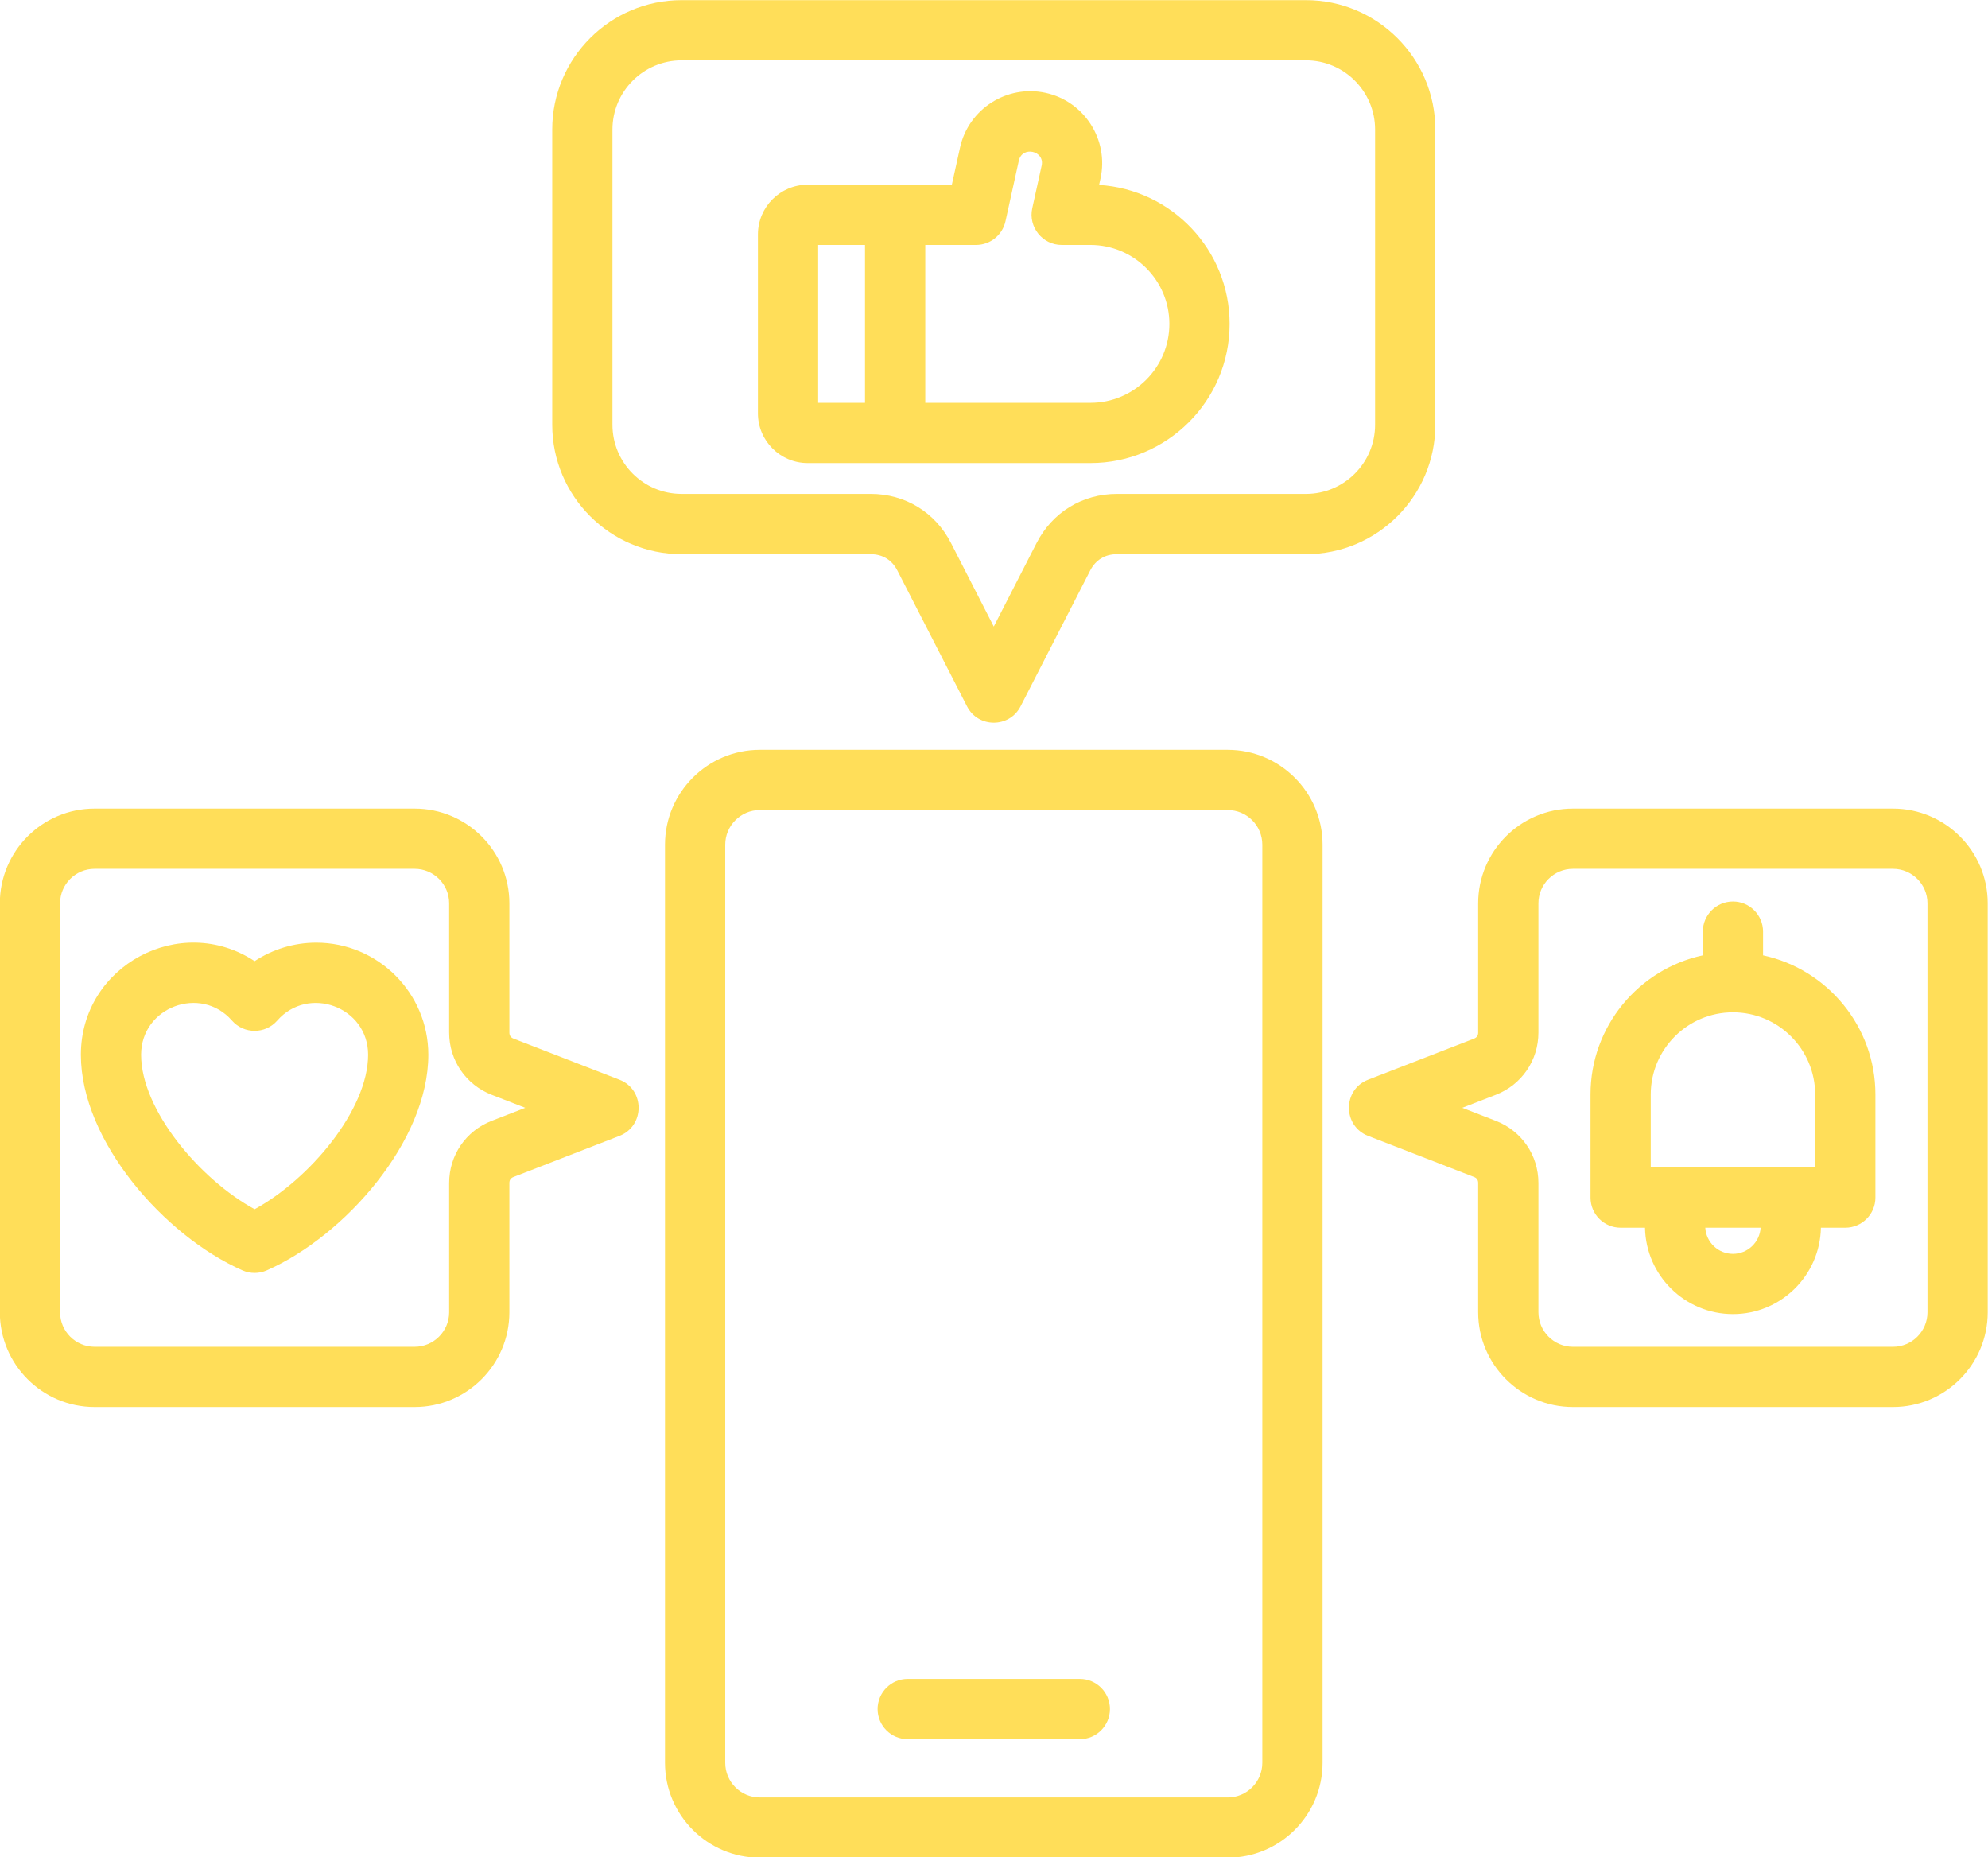 <?xml version="1.0" encoding="UTF-8" standalone="no"?><svg xmlns="http://www.w3.org/2000/svg" xmlns:xlink="http://www.w3.org/1999/xlink" fill="#ffde59" height="411.7" preserveAspectRatio="xMidYMid meet" version="1" viewBox="29.7 44.1 440.7 411.7" width="440.7" zoomAndPan="magnify"><g id="change1_1"><path clip-rule="evenodd" d="M275.753,422.917c0,3.686-2.988,6.673-6.673,6.673h-38.16c-3.685,0-6.673-2.988-6.673-6.673 c0-3.685,2.988-6.679,6.673-6.679h38.16C272.766,416.238,275.753,419.231,275.753,422.917L275.753,422.917z M309.53,434.834V231.328 c0-4.231-3.443-7.675-7.669-7.675H198.144c-4.226,0-7.675,3.444-7.675,7.675v203.506c0,4.243,3.449,7.675,7.675,7.675h103.717 C306.087,442.509,309.53,439.076,309.53,434.834L309.53,434.834z M301.861,210.301H198.144c-11.591,0-21.027,9.436-21.027,21.027 v203.506c0,11.602,9.436,21.033,21.027,21.033h103.717c11.585,0,21.027-9.43,21.027-21.033V231.328 C322.888,219.737,313.447,210.301,301.861,210.301L301.861,210.301z M211.069,98.392h10.387v34.998h-10.387V98.392L211.069,98.392z M246.073,98.392c3.134,0,5.84-2.178,6.521-5.238l2.96-13.442c0.734-3.326,5.792-2.215,5.058,1.108l-2.082,9.453 c-0.915,4.142,2.276,8.119,6.516,8.119h6.381c9.655,0,17.504,7.855,17.504,17.505s-7.849,17.493-17.504,17.493h-36.613V98.392 H246.073L246.073,98.392z M208.74,146.742h62.687c17.015,0,30.857-13.83,30.857-30.846c0-16.374-12.818-29.805-28.938-30.8 l0.309-1.401c1.896-8.581-3.55-17.111-12.137-19.007c-8.586-1.885-17.111,3.556-19.001,12.137l-1.812,8.215H208.74 c-6.071,0-11.023,4.94-11.023,11.023v39.668C197.717,141.802,202.668,146.742,208.74,146.742L208.74,146.742z M165.47,72.818v65.433 c0,8.457,6.876,15.327,15.333,15.327h41.913c7.647,0,14.297,4.074,17.791,10.871L250,182.978l9.492-18.517 c3.5-6.809,10.145-10.882,17.792-10.882h41.919c8.457,0,15.327-6.87,15.327-15.327V72.818c0-8.457-6.87-15.333-15.327-15.333h-138.4 C172.346,57.486,165.47,64.362,165.47,72.818L165.47,72.818z M180.803,166.936h41.913c2.616,0,4.715,1.283,5.908,3.612l15.44,30.108 c2.474,4.837,9.401,4.831,11.878,0l15.434-30.108c1.193-2.329,3.292-3.612,5.908-3.612h41.919c15.816,0,28.679-12.868,28.679-28.685 V72.818c0-15.822-12.863-28.685-28.679-28.685h-138.4c-15.822,0-28.685,12.863-28.685,28.685v65.433 C152.118,154.068,164.981,166.936,180.803,166.936L180.803,166.936z M413.86,322.024c-3.275,0-5.947-2.571-6.133-5.795h12.266 C419.808,319.453,417.124,322.024,413.86,322.024L413.86,322.024z M395.636,286.706c0-10.049,8.175-18.219,18.225-18.219 c10.049,0,18.225,8.17,18.225,18.219v16.171h-36.45V286.706L395.636,286.706z M420.534,255.855v-5.255 c0-3.686-2.988-6.679-6.673-6.679c-3.685,0-6.679,2.993-6.679,6.679v5.255c-14.219,3.067-24.898,15.738-24.898,30.851v22.844 c0,3.686,2.982,6.679,6.679,6.679h5.402c0.186,10.595,8.856,19.147,19.496,19.147c10.629,0,19.3-8.552,19.497-19.147h5.402 c3.686,0,6.679-2.993,6.679-6.679v-22.844C445.437,271.592,434.752,258.921,420.534,255.855L420.534,255.855z M456.983,334.966 v-90.634c0-4.22-3.427-7.647-7.647-7.647h-70.952c-4.22,0-7.647,3.427-7.647,7.647v28.645c0,6.156-3.714,11.569-9.447,13.797 l-7.433,2.881l7.433,2.887c5.733,2.223,9.447,7.624,9.447,13.78v28.645c0,4.22,3.427,7.658,7.647,7.658h70.952 C453.557,342.624,456.983,339.186,456.983,334.966L456.983,334.966z M449.337,223.332h-70.952c-11.586,0-21.005,9.419-21.005,20.999 v28.645c0,0.664-0.298,1.097-0.912,1.339l-23.486,9.11c-5.677,2.198-5.658,10.256,0,12.452l23.486,9.109 c0.613,0.236,0.912,0.675,0.912,1.334v28.645c0,11.586,9.419,21.01,21.005,21.01h70.952c11.58,0,20.999-9.425,20.999-21.01v-90.634 C470.335,232.751,460.916,223.332,449.337,223.332L449.337,223.332z M86.145,312.133c-12.182-6.651-25.162-22.034-25.162-34.239 c0-10.62,13.24-15.48,20.138-7.579c2.647,3.032,7.386,3.043,10.044,0c6.895-7.894,20.138-3.054,20.138,7.579 C111.302,290.099,98.333,305.482,86.145,312.133L86.145,312.133z M99.807,253.047c-4.906,0-9.644,1.452-13.662,4.096 c-16.41-10.802-38.515,0.944-38.515,20.751c0,19.131,18.523,40.158,35.814,47.787c1.711,0.758,3.685,0.76,5.396,0 c17.296-7.63,35.814-28.657,35.814-47.787C124.654,264.193,113.508,253.047,99.807,253.047L99.807,253.047z M138.71,292.541 l7.433-2.887l-7.433-2.881c-5.734-2.228-9.442-7.641-9.442-13.797v-28.645c0-4.22-3.432-7.647-7.652-7.647H50.669 c-4.22,0-7.652,3.427-7.652,7.647v90.634c0,4.22,3.432,7.658,7.652,7.658h70.947c4.22,0,7.652-3.438,7.652-7.658V306.32 C129.268,300.165,132.976,294.758,138.71,292.541L138.71,292.541z M167.018,283.425l-23.48-9.11 c-0.613-0.242-0.917-0.675-0.917-1.339v-28.645c0-11.58-9.419-20.999-21.004-20.999H50.669c-11.585,0-21.004,9.419-21.004,20.999 v90.634c0,11.586,9.419,21.01,21.004,21.01h70.947c11.585,0,21.004-9.425,21.004-21.01V306.32c0-0.658,0.304-1.097,0.917-1.334 l23.48-9.109C172.68,293.68,172.687,285.616,167.018,283.425z" fill-rule="evenodd"/></g></svg>